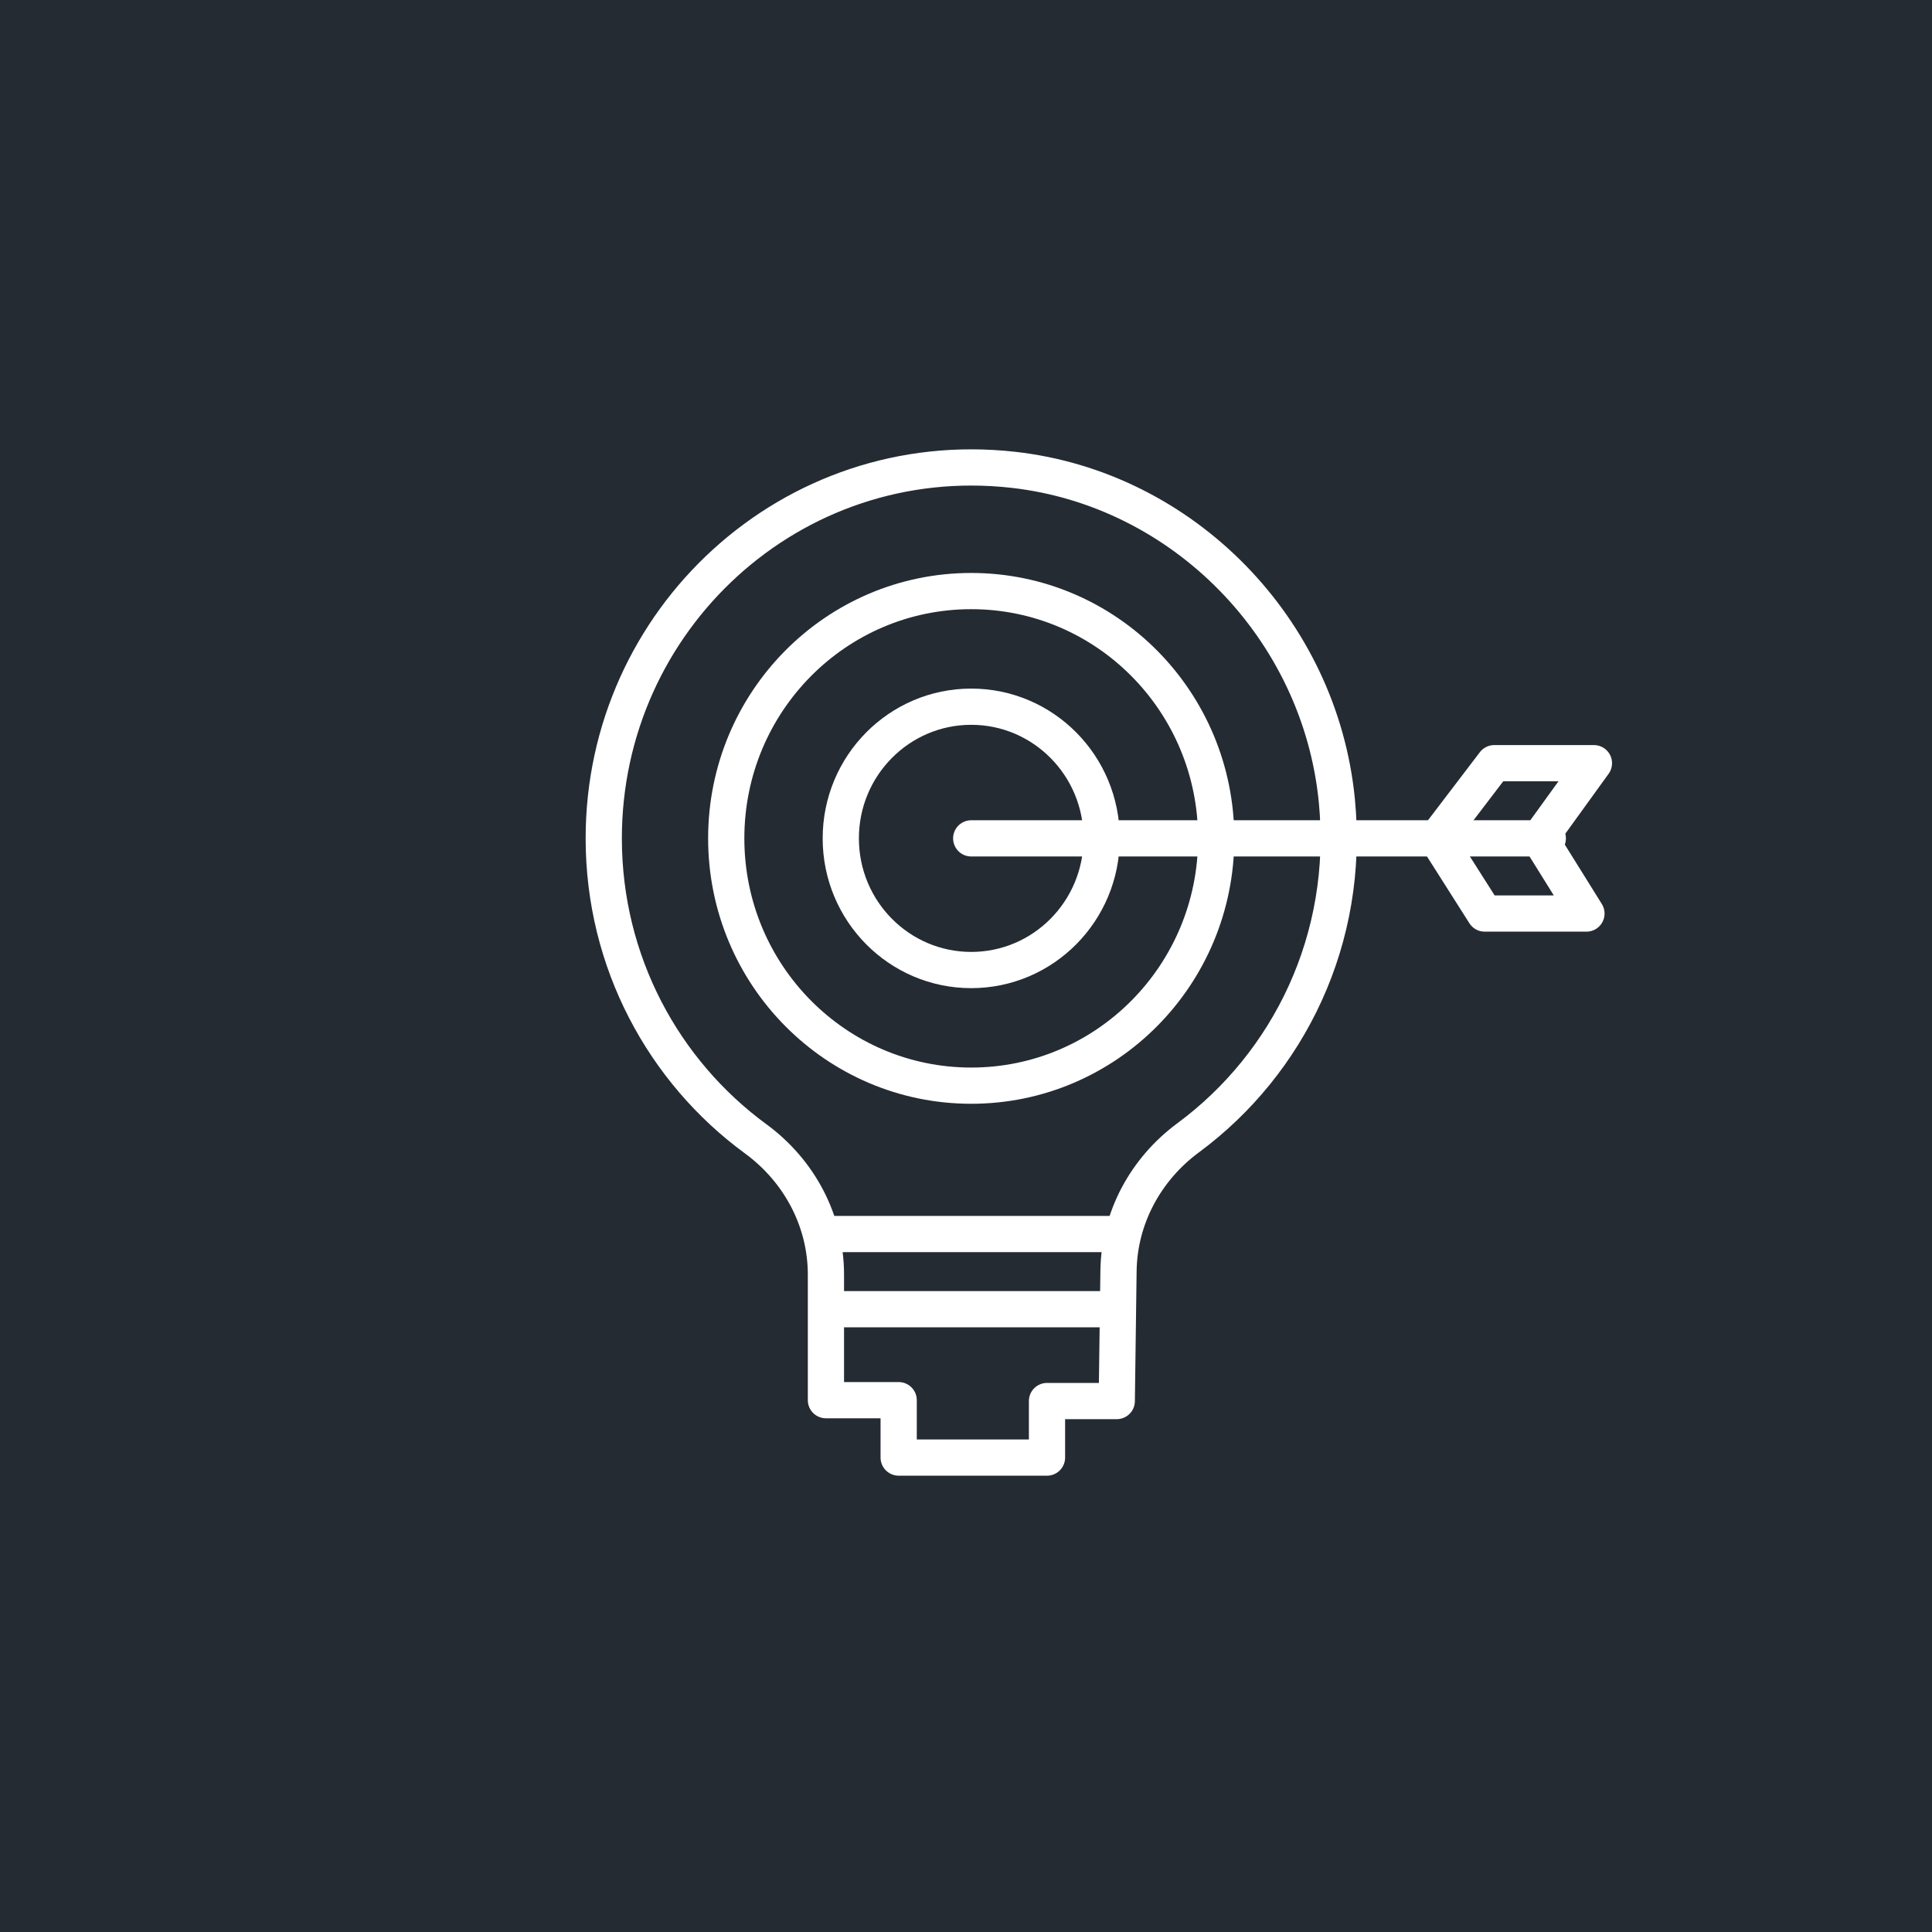 <svg xmlns="http://www.w3.org/2000/svg" width="80" height="80" fill="none" xmlns:v="https://vecta.io/nano"><path fill="#242b33" d="M0 0h80v80H0z"/><g stroke="#fff" stroke-width="1.5" stroke-miterlimit="10" stroke-linejoin="round"><path d="M49.198 47.115c4.165-3.079 6.72-8.245 6.157-13.972-.7-7.116-6.365-12.905-13.406-13.69C32.769 18.429 25 25.656 25 34.715c0 5.118 2.48 9.651 6.292 12.442 1.797 1.316 2.908 3.379 2.908 5.621v5.2h3.012v2.377h6.142v-2.341h2.889l.072-5.389c.029-2.197 1.126-4.212 2.882-5.51z"/><path d="M34.21 51.099h12.126M34.21 54.212h12.126m-6.12-9.257c5.602 0 10.144-4.584 10.144-10.24s-4.542-10.24-10.144-10.24-10.144 4.584-10.144 10.24 4.542 10.24 10.144 10.24z"/><path d="M40.216 40.167c2.983 0 5.401-2.441 5.401-5.452s-2.418-5.452-5.401-5.452-5.401 2.441-5.401 5.452 2.418 5.452 5.401 5.452z"/><path d="M40.216 34.715h23.875" stroke-linecap="round"/><path d="M59.501 34.715l2.373-3.113h4.127l-2.25 3.113 1.94 3.113h-4.213l-1.977-3.113z"/></g></svg>